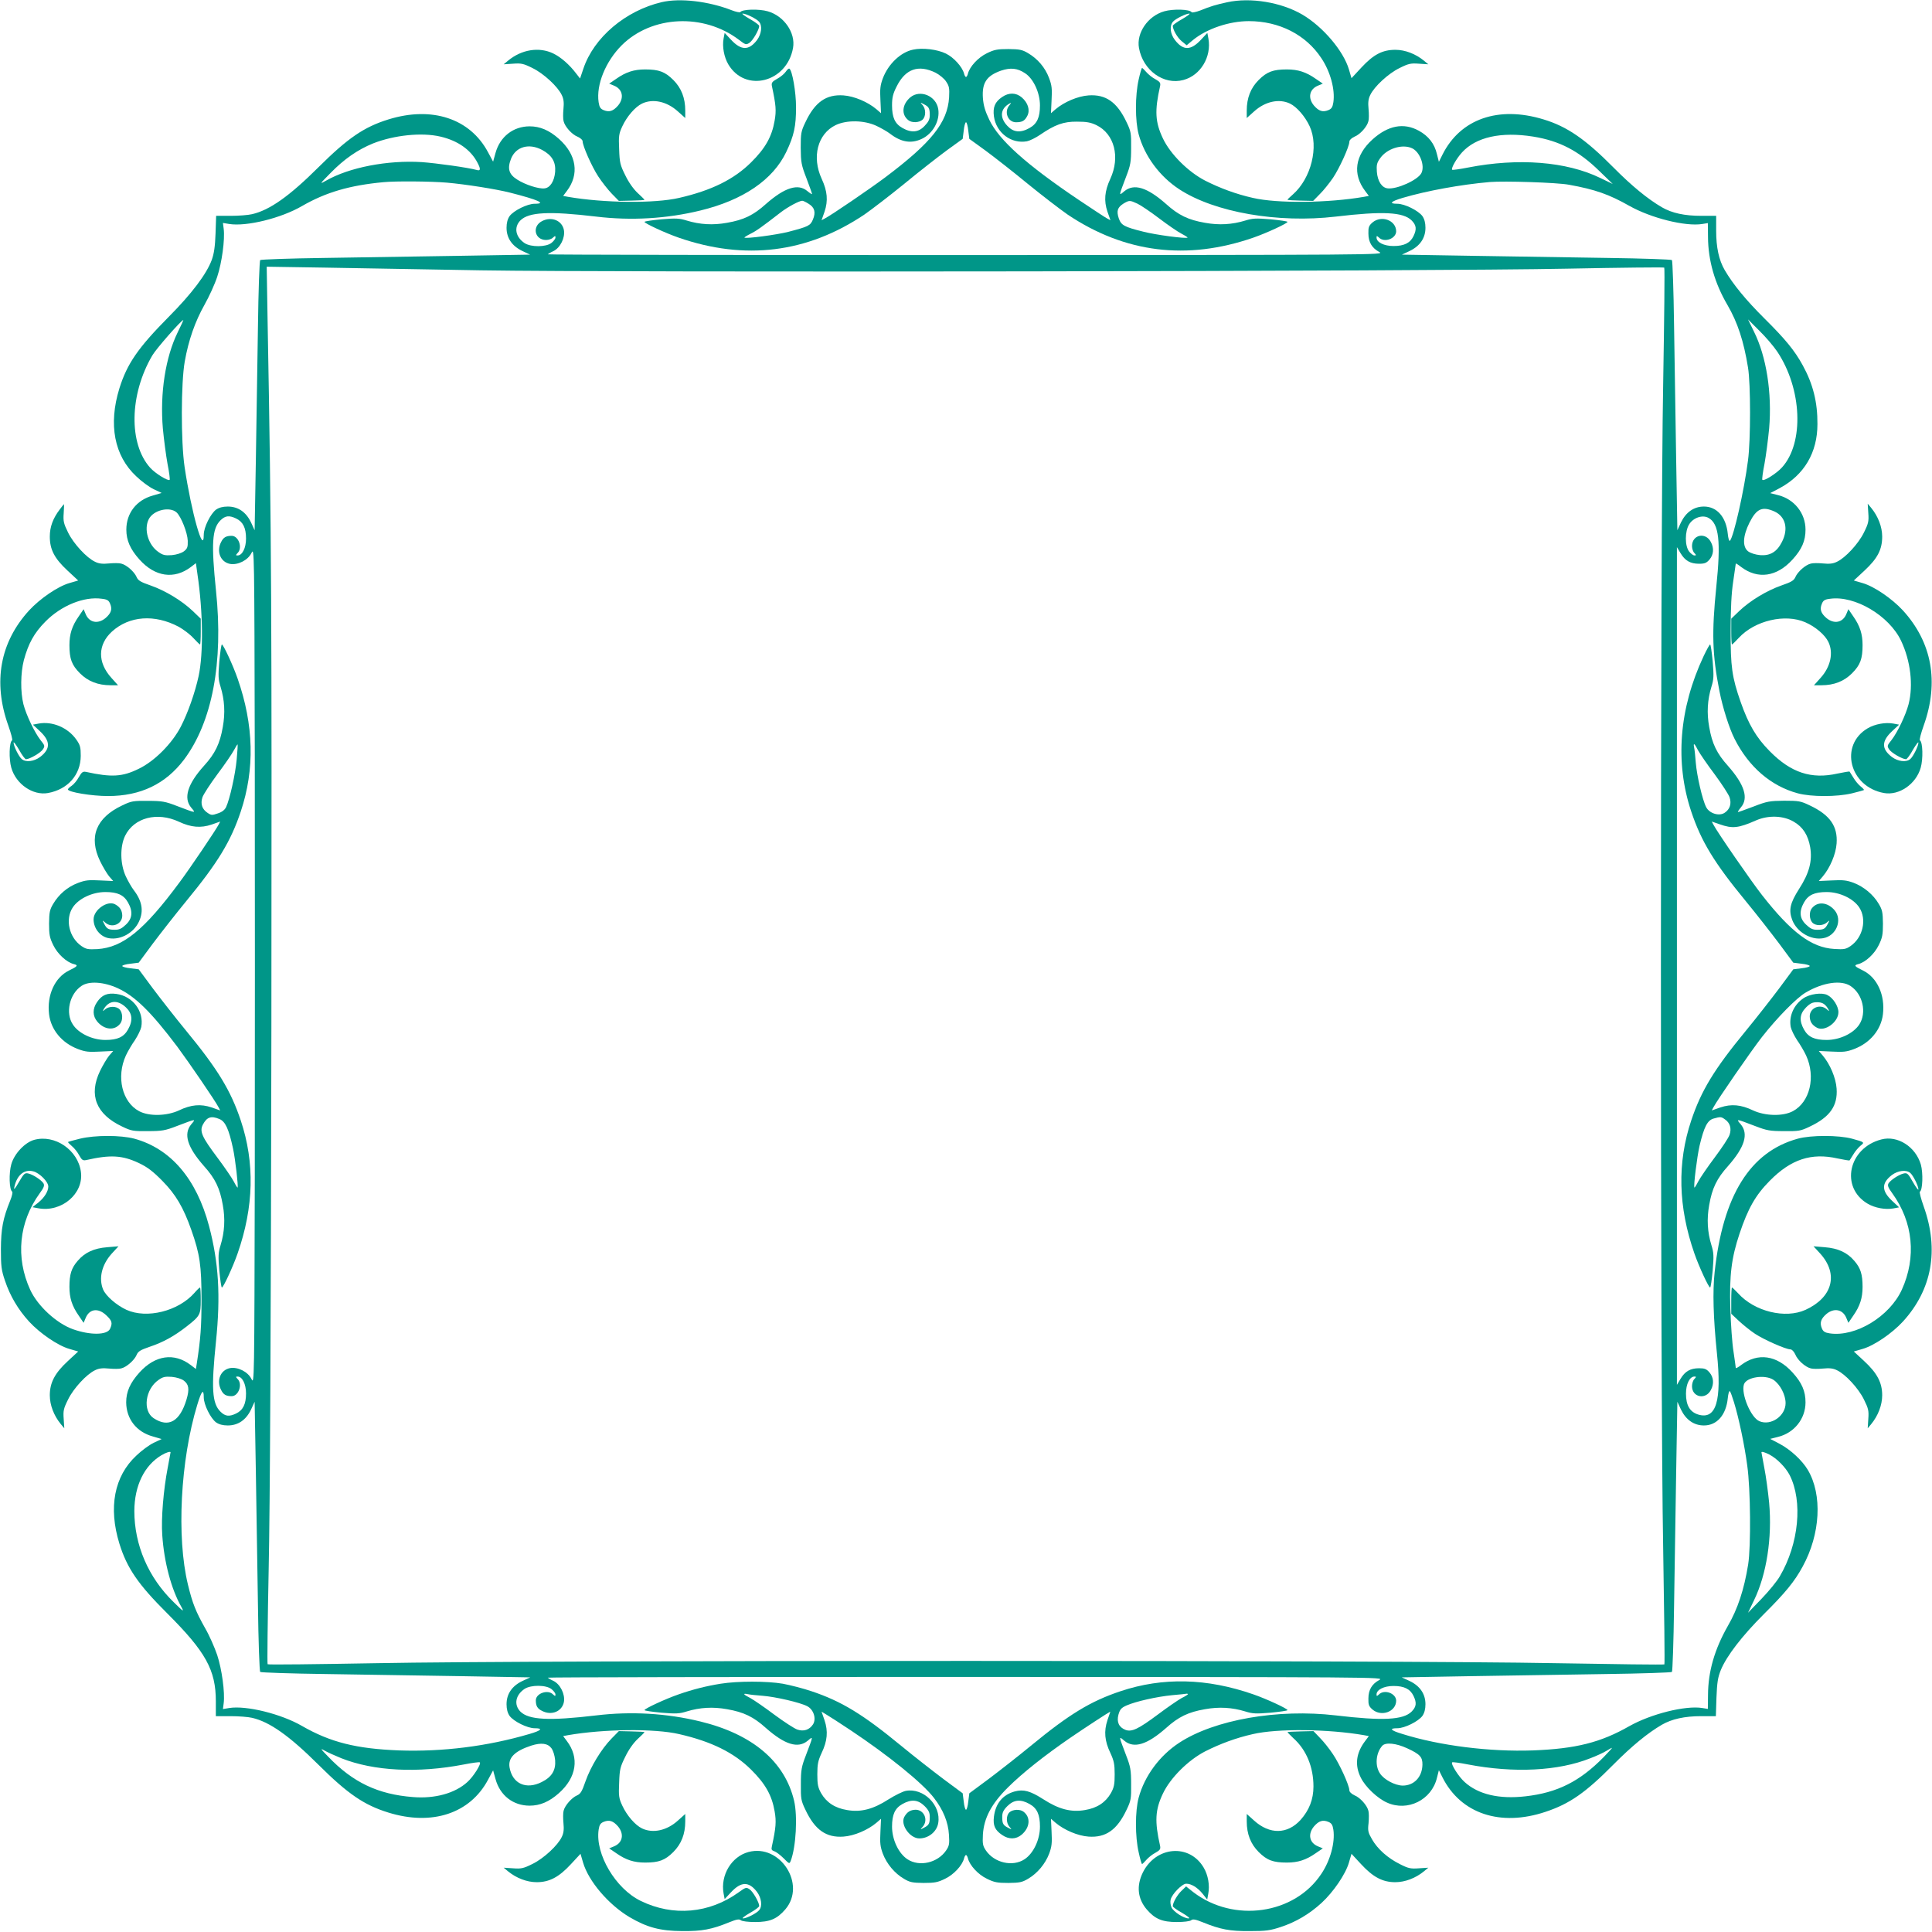 <?xml version="1.0" standalone="no"?>
<!DOCTYPE svg PUBLIC "-//W3C//DTD SVG 20010904//EN"
 "http://www.w3.org/TR/2001/REC-SVG-20010904/DTD/svg10.dtd">
<svg version="1.0" xmlns="http://www.w3.org/2000/svg"
 width="1280pt" height="1280pt" viewBox="0 0 1280 1280"
 preserveAspectRatio="xMidYMid meet">
<g transform="translate(0,1280) scale(0.1,-0.1)"
fill="#009688" stroke="none">
<path d="M4385 12786 c-240 -56 -451 -234 -520 -441 l-22 -65 -25 32 c-46 61
-103 110 -153 134 -94 45 -210 26 -299 -48 l-29 -24 62 4 c54 4 69 1 129 -29
74 -36 168 -123 194 -179 13 -26 15 -51 11 -92 -3 -31 -3 -68 1 -81 9 -37 55
-88 93 -103 18 -8 33 -21 33 -30 0 -30 60 -166 103 -232 24 -37 65 -89 90
-115 l47 -48 85 2 c47 1 85 3 85 5 0 2 -20 22 -45 45 -28 26 -60 71 -82 117
-34 68 -38 84 -41 173 -4 87 -2 103 21 152 30 65 85 129 131 151 72 34 164 14
237 -52 l49 -44 0 49 c0 84 -26 150 -79 203 -55 55 -96 70 -187 70 -73 0 -127
-17 -191 -62 l-47 -32 31 -13 c58 -23 70 -81 28 -132 -32 -37 -58 -46 -95 -31
-22 9 -29 20 -34 53 -17 115 46 270 153 377 199 198 543 214 777 36 43 -33 47
-34 69 -20 23 15 65 88 65 112 0 6 -28 27 -62 46 -35 20 -56 36 -48 36 23 0
93 -35 109 -54 23 -27 16 -82 -14 -122 -54 -70 -105 -69 -172 3 l-42 45 -7
-37 c-10 -54 3 -123 31 -171 112 -190 388 -121 429 108 18 100 -59 212 -167
243 -59 17 -170 14 -182 -5 -3 -4 -29 1 -57 12 -154 60 -342 82 -463 54z"/>
<path d="M8130 12785 c-77 -17 -108 -26 -177 -54 -29 -11 -55 -16 -58 -12 -12
20 -123 23 -182 6 -108 -31 -185 -143 -167 -243 27 -149 164 -247 294 -212
114 30 188 154 166 275 l-7 37 -42 -45 c-68 -73 -118 -73 -173 -2 -31 41 -37
92 -13 121 16 19 86 54 109 54 8 0 -13 -16 -47 -36 -35 -19 -63 -40 -63 -45 0
-25 30 -78 59 -102 l33 -27 42 35 c92 75 240 125 370 125 201 0 378 -90 480
-245 60 -89 92 -208 80 -292 -5 -33 -12 -44 -34 -53 -37 -15 -63 -6 -95 31
-42 51 -30 109 28 132 l31 13 -47 32 c-64 45 -118 62 -191 62 -91 0 -132 -15
-187 -70 -53 -53 -79 -119 -79 -203 l0 -49 49 44 c73 66 165 86 237 52 46 -22
101 -86 131 -151 62 -135 10 -344 -111 -451 -20 -17 -36 -33 -36 -35 0 -3 38
-5 85 -6 l85 -2 43 44 c24 23 63 72 88 108 43 64 109 208 109 241 0 10 14 23
33 32 38 15 84 66 93 103 4 13 4 50 1 81 -4 41 -2 66 11 92 26 56 120 143 194
179 60 30 75 33 129 29 l62 -4 -29 24 c-55 45 -125 72 -189 72 -86 0 -145 -31
-225 -117 l-66 -71 -17 58 c-36 122 -171 282 -308 363 -140 82 -344 116 -499
82z"/>
<path d="M6049 12471 c-82 -17 -164 -95 -200 -190 -17 -46 -20 -71 -16 -143
l4 -88 -30 26 c-58 49 -148 87 -219 92 -114 8 -189 -44 -252 -178 -29 -60 -31
-73 -31 -170 1 -96 4 -113 38 -201 20 -53 37 -100 37 -104 0 -4 -14 5 -31 19
-61 52 -150 24 -274 -85 -83 -75 -148 -106 -258 -125 -93 -17 -180 -12 -268
15 -48 15 -70 16 -167 8 -62 -6 -112 -13 -112 -17 0 -10 141 -75 225 -104 440
-153 852 -102 1231 152 49 34 169 126 266 205 97 80 224 179 281 221 l105 76
7 55 c3 30 10 55 15 55 5 0 12 -25 15 -55 l7 -55 105 -76 c57 -42 184 -141
281 -221 97 -79 217 -171 266 -205 379 -254 791 -305 1231 -152 84 29 225 94
225 104 0 4 -50 11 -112 17 -97 8 -119 7 -167 -8 -88 -27 -175 -32 -268 -15
-110 19 -175 50 -258 125 -125 110 -212 137 -276 84 -38 -32 -38 -35 12 97 29
75 33 97 33 190 1 97 -1 110 -30 170 -63 134 -138 186 -252 178 -71 -5 -161
-43 -219 -92 l-30 -26 4 88 c4 73 2 96 -17 146 -26 69 -75 126 -139 164 -39
23 -56 26 -130 27 -74 0 -94 -4 -143 -28 -58 -28 -113 -88 -125 -134 -3 -13
-9 -23 -13 -23 -4 0 -10 10 -13 23 -12 44 -67 106 -120 132 -57 28 -155 40
-218 26z m150 -153 c25 -13 57 -39 69 -58 21 -31 23 -44 20 -106 -11 -166
-117 -299 -423 -529 -103 -77 -355 -249 -401 -273 l-21 -11 20 57 c24 72 19
135 -19 217 -67 145 -27 298 92 356 73 35 188 33 269 -4 32 -15 74 -39 92 -53
73 -56 139 -67 208 -35 75 34 124 121 111 199 -14 87 -120 131 -185 77 -55
-47 -61 -115 -12 -152 23 -18 71 -16 93 4 23 21 23 70 1 96 -18 19 -17 20 7 7
34 -17 40 -28 40 -72 0 -28 -8 -45 -34 -72 -40 -43 -87 -48 -147 -14 -50 28
-69 70 -69 150 0 52 6 77 31 126 58 116 144 146 258 90z m592 -3 c56 -36 99
-130 99 -213 0 -80 -19 -122 -69 -150 -60 -34 -107 -29 -147 14 -53 56 -47
115 16 149 11 6 10 3 -2 -12 -38 -43 -11 -113 43 -113 41 0 58 9 75 42 20 38
5 87 -37 123 -38 32 -85 33 -130 2 -47 -32 -62 -67 -54 -128 15 -109 115 -184
219 -165 19 4 58 23 87 43 98 67 155 88 244 87 64 0 91 -5 129 -23 119 -58
159 -211 92 -356 -38 -82 -43 -145 -19 -217 l20 -57 -21 11 c-12 6 -97 62
-191 125 -346 233 -526 395 -590 528 -28 58 -39 95 -43 145 -7 101 24 148 120
182 63 21 108 17 159 -17z m-1434 -865 c40 -24 49 -56 29 -104 -17 -41 -29
-47 -163 -82 -79 -20 -281 -47 -291 -38 -2 1 16 13 40 25 40 20 70 41 203 144
48 36 119 74 140 75 6 0 25 -9 42 -20z m2178 1 c22 -10 87 -54 145 -98 58 -44
125 -90 149 -102 23 -12 41 -24 39 -25 -10 -9 -212 18 -293 39 -129 32 -147
43 -163 89 -16 49 -8 72 31 97 39 23 42 23 92 0z"/>
<path d="M5206 12325 c-9 -13 -34 -35 -57 -47 -34 -19 -39 -27 -35 -48 27
-127 30 -162 18 -230 -18 -105 -61 -182 -156 -276 -113 -112 -262 -186 -476
-235 -162 -38 -501 -34 -737 7 l-32 6 24 32 c85 111 65 242 -52 346 -64 57
-125 83 -194 83 -108 0 -196 -68 -226 -176 l-16 -58 -34 63 c-119 223 -371
306 -659 217 -162 -50 -270 -124 -464 -317 -193 -192 -323 -284 -440 -311 -25
-6 -88 -11 -141 -11 l-97 0 -4 -117 c-3 -86 -10 -133 -25 -175 -35 -94 -132
-223 -286 -378 -203 -205 -275 -310 -326 -473 -74 -240 -34 -447 112 -583 34
-33 86 -71 115 -85 l53 -25 -58 -17 c-109 -30 -176 -117 -176 -226 0 -71 26
-130 87 -198 103 -115 230 -133 340 -50 l34 26 10 -72 c37 -247 40 -526 8
-676 -24 -110 -71 -244 -118 -335 -58 -112 -174 -229 -278 -279 -109 -54 -181
-58 -350 -21 -21 4 -28 -1 -48 -35 -12 -23 -34 -48 -47 -57 -14 -9 -25 -20
-25 -24 0 -18 158 -44 265 -44 217 0 382 80 504 241 187 249 262 644 212 1120
-32 311 -26 410 29 465 32 32 58 35 104 13 46 -22 66 -62 66 -133 0 -63 -25
-112 -56 -112 -13 0 -13 2 0 16 35 34 7 114 -39 114 -37 0 -55 -10 -70 -41
-33 -63 -4 -133 59 -145 52 -9 118 24 142 72 19 39 19 29 22 -1349 1 -763 1
-2011 0 -2775 -3 -1377 -3 -1387 -22 -1348 -24 48 -90 81 -142 72 -63 -12 -92
-82 -59 -145 15 -31 33 -41 70 -41 46 0 74 80 39 114 -13 14 -13 16 0 16 31 0
56 -49 56 -112 0 -71 -20 -111 -66 -133 -46 -22 -72 -19 -104 13 -55 55 -61
154 -29 465 31 301 18 522 -46 764 -83 313 -254 513 -495 579 -90 24 -261 24
-360 0 -41 -10 -77 -20 -79 -22 -2 -2 10 -14 26 -28 16 -13 38 -41 48 -61 17
-30 24 -35 45 -31 162 37 240 32 349 -19 57 -27 93 -54 156 -118 89 -90 140
-176 193 -327 56 -159 67 -234 67 -460 0 -179 -6 -261 -31 -422 l-6 -38 -34
26 c-110 84 -236 66 -340 -49 -62 -69 -88 -127 -88 -198 1 -110 68 -196 177
-226 l58 -17 -53 -25 c-29 -14 -81 -52 -115 -85 -146 -136 -186 -343 -112
-583 50 -162 125 -271 317 -462 255 -255 322 -375 322 -583 l0 -98 98 0 c53 0
117 -5 142 -11 117 -27 247 -119 440 -311 194 -193 302 -267 464 -317 288 -89
540 -6 659 217 l34 63 16 -58 c30 -109 117 -176 226 -176 69 0 130 26 194 83
117 104 137 235 52 346 l-24 32 32 6 c236 41 575 45 737 7 214 -49 363 -123
476 -235 95 -94 138 -171 156 -276 12 -68 9 -108 -18 -232 -5 -21 -2 -27 16
-33 12 -4 40 -25 61 -46 39 -39 39 -39 48 -17 35 93 46 296 22 398 -62 260
-276 441 -622 525 -222 54 -457 68 -689 40 -312 -37 -446 -30 -502 25 -45 46
-33 110 28 151 42 27 142 27 178 -2 14 -11 26 -27 26 -35 0 -13 -2 -13 -16 0
-34 35 -114 7 -114 -39 0 -37 10 -55 41 -70 63 -33 133 -4 145 59 9 51 -24
118 -70 140 -20 9 -36 19 -36 21 0 3 1248 5 2773 5 2731 -1 2771 -1 2736 -20
-49 -26 -73 -65 -73 -123 -1 -41 3 -52 27 -73 59 -50 156 -15 157 58 0 49 -78
78 -114 42 -14 -13 -16 -13 -16 0 0 31 49 56 112 56 71 0 111 -20 133 -66 22
-46 19 -72 -13 -104 -56 -55 -190 -62 -502 -25 -383 45 -803 -28 -1037 -181
-130 -85 -230 -220 -269 -364 -24 -88 -24 -259 0 -362 9 -43 20 -78 22 -78 3
0 16 13 29 28 13 15 40 37 60 47 30 17 35 24 31 45 -37 164 -33 239 19 348 49
103 167 221 280 279 99 50 204 89 315 114 162 38 501 34 737 -7 l32 -6 -24
-32 c-61 -80 -71 -161 -29 -244 30 -61 110 -137 174 -165 136 -61 295 18 330
164 l13 51 24 -48 c121 -240 383 -328 682 -228 160 53 266 127 451 314 121
122 226 208 320 263 66 38 151 57 261 57 l97 0 4 123 c4 101 9 133 29 183 39
94 141 226 284 369 144 143 205 218 258 316 118 215 132 476 34 641 -37 62
-113 133 -186 172 l-63 33 51 13 c108 26 183 120 183 229 0 74 -24 130 -86
198 -104 115 -230 133 -341 49 -19 -15 -35 -23 -35 -19 0 4 -7 53 -15 108 -9
55 -18 183 -21 285 -7 220 7 336 61 497 56 167 106 255 200 350 141 143 276
187 449 148 43 -9 79 -15 80 -13 1 1 13 20 25 40 12 21 34 46 47 57 29 23 28
24 -56 47 -89 24 -272 24 -359 0 -316 -87 -496 -375 -551 -884 -14 -129 -9
-302 15 -537 33 -316 -5 -442 -123 -407 -56 17 -82 61 -82 139 0 64 25 113 56
113 13 0 13 -2 0 -16 -9 -8 -16 -30 -16 -48 0 -74 91 -92 125 -25 22 41 18 84
-9 116 -20 23 -32 28 -69 28 -58 0 -93 -20 -123 -70 l-24 -40 0 2775 0 2775
24 -40 c30 -50 65 -70 123 -70 37 0 49 5 69 28 27 32 31 75 9 116 -35 68 -125
49 -125 -27 0 -17 7 -38 16 -46 13 -14 13 -16 0 -16 -8 0 -24 12 -35 26 -29
37 -29 133 0 180 27 44 88 65 128 43 70 -38 83 -156 52 -456 -31 -304 -27
-450 21 -693 21 -107 64 -244 100 -315 94 -186 241 -313 419 -361 89 -24 260
-24 359 0 41 10 77 20 79 22 2 2 -8 13 -22 24 -14 11 -36 37 -48 58 -12 20
-24 39 -25 40 -1 2 -37 -4 -80 -13 -173 -39 -308 5 -449 148 -89 90 -140 176
-193 327 -57 163 -67 233 -66 470 0 148 5 250 17 328 9 62 17 115 17 118 0 3
16 -7 35 -22 111 -84 237 -66 341 49 62 68 86 124 86 198 0 109 -75 203 -183
229 l-51 13 63 33 c162 87 250 235 250 424 1 145 -29 265 -97 389 -54 99 -116
174 -254 311 -122 121 -208 226 -263 320 -39 67 -57 151 -57 262 l0 98 -98 0
c-111 0 -195 18 -262 57 -94 55 -199 141 -320 263 -186 188 -308 272 -464 319
-298 91 -550 4 -669 -233 l-24 -48 -13 51 c-16 69 -56 120 -120 155 -100 55
-204 35 -307 -58 -116 -105 -134 -229 -48 -342 l24 -32 -32 -6 c-236 -41 -575
-45 -737 -7 -111 25 -216 64 -315 114 -113 58 -231 176 -280 279 -52 109 -56
184 -19 348 4 21 -1 28 -31 45 -20 10 -47 32 -60 47 -13 15 -26 28 -29 28 -2
0 -13 -35 -22 -77 -24 -104 -24 -275 0 -363 39 -144 139 -279 269 -364 234
-153 654 -226 1037 -181 312 37 446 30 502 -25 32 -32 35 -58 13 -104 -22 -46
-62 -66 -133 -66 -63 0 -112 25 -112 56 0 13 2 13 16 0 36 -36 114 -7 114 42
-1 73 -98 108 -157 58 -24 -21 -28 -32 -27 -73 0 -58 24 -97 73 -123 35 -19
-5 -19 -2736 -20 -1525 0 -2773 2 -2773 5 0 2 16 12 36 21 46 22 79 89 70 140
-12 63 -82 92 -145 59 -68 -35 -49 -125 27 -125 17 0 38 7 46 16 14 13 16 13
16 0 0 -8 -12 -24 -26 -35 -36 -29 -136 -29 -178 -2 -61 41 -73 105 -28 151
56 55 190 62 502 25 232 -28 467 -14 689 40 285 69 482 204 570 388 52 109 65
171 65 297 0 100 -25 243 -44 255 -4 3 -15 -6 -24 -20z m-2288 -430 c116 -27
202 -88 246 -174 22 -42 20 -55 -6 -47 -58 16 -266 45 -364 52 -226 14 -481
-35 -634 -123 -44 -25 -44 -24 30 51 90 92 179 154 282 196 140 55 322 74 446
45z m7240 0 c174 -28 302 -95 437 -227 l90 -87 -83 40 c-224 109 -543 134
-876 69 -55 -11 -102 -17 -105 -15 -9 9 28 74 65 115 93 102 259 139 472 105z
m-6567 -88 c65 -35 92 -79 87 -145 -5 -62 -33 -106 -70 -110 -38 -5 -128 24
-181 58 -56 35 -67 73 -41 139 32 79 118 104 205 58z m5764 11 c52 -24 87
-116 62 -165 -24 -46 -162 -108 -223 -101 -39 4 -67 47 -72 110 -3 44 0 59 20
87 44 66 147 99 213 69z m-6395 -228 c126 -11 327 -43 418 -66 189 -48 246
-74 164 -74 -48 0 -139 -45 -166 -82 -13 -19 -20 -44 -20 -77 0 -68 36 -121
105 -154 l51 -24 -478 -8 c-264 -4 -664 -10 -891 -14 -226 -3 -415 -10 -419
-14 -5 -5 -12 -203 -15 -440 -4 -238 -10 -638 -14 -891 l-8 -459 -24 52 c-33
69 -86 105 -154 105 -33 0 -58 -7 -77 -20 -37 -27 -82 -118 -82 -166 0 -143
-82 147 -127 448 -25 169 -24 558 1 699 25 141 68 264 131 376 30 53 68 136
84 185 31 93 52 248 43 318 l-5 39 42 -7 c114 -18 343 38 482 119 158 91 315
137 539 158 80 8 313 6 420 -3z m7435 -14 c173 -31 266 -64 400 -140 144 -81
372 -138 483 -120 l37 6 1 -94 c1 -154 45 -306 129 -449 67 -115 108 -240 136
-414 18 -108 18 -481 0 -615 -25 -197 -95 -508 -120 -533 -5 -4 -11 16 -14 46
-11 112 -72 181 -158 181 -66 0 -119 -37 -152 -105 l-24 -52 -8 469 c-4 258
-10 659 -14 891 -3 232 -10 425 -14 430 -5 4 -194 11 -420 14 -227 4 -627 10
-891 14 l-478 8 51 24 c69 33 105 86 105 154 0 33 -7 58 -20 77 -27 37 -118
82 -166 82 -59 0 -45 15 35 39 160 47 383 88 577 105 95 8 447 -3 525 -18z
m-7210 -567 c909 -15 6342 -7 7198 11 350 7 640 10 643 7 4 -3 0 -347 -7 -764
-20 -1069 -20 -6657 0 -7726 7 -417 11 -760 8 -764 -3 -3 -329 1 -724 8 -1016
20 -6790 20 -7806 0 -395 -7 -721 -11 -724 -7 -3 3 0 286 7 628 9 416 15 1605
18 3583 3 2773 1 3267 -25 4684 l-6 364 384 -6 c211 -4 677 -12 1034 -18z
m-2007 -409 c-82 -167 -119 -405 -99 -639 7 -74 21 -180 31 -235 11 -55 17
-102 14 -105 -10 -10 -95 42 -129 80 -143 159 -138 485 14 744 26 45 193 235
206 235 1 0 -15 -36 -37 -80z m10597 -130 c164 -246 179 -604 31 -767 -35 -39
-120 -93 -130 -82 -3 3 3 50 14 105 10 55 24 161 31 235 20 235 -18 477 -101
643 l-39 80 75 -75 c41 -40 95 -103 119 -139z m-10605 -1065 c30 -28 72 -134
74 -188 1 -43 -3 -52 -26 -70 -17 -12 -48 -22 -80 -25 -44 -3 -59 0 -87 20
-69 46 -100 152 -65 219 31 60 138 85 184 44z m10587 6 c73 -34 93 -115 49
-201 -33 -66 -78 -93 -144 -88 -32 3 -63 13 -80 25 -39 30 -36 101 9 191 47
93 85 109 166 73z m-10539 -5758 c33 -25 38 -56 18 -124 -44 -147 -119 -190
-218 -125 -75 49 -56 193 33 254 28 20 43 23 87 20 32 -3 64 -13 80 -25z
m10532 5 c44 -30 80 -99 80 -154 0 -85 -97 -152 -173 -120 -57 23 -123 181
-103 244 16 49 140 67 196 30z m-262 -148 c32 -104 70 -284 88 -420 22 -155
25 -535 6 -655 -27 -167 -69 -294 -135 -408 -87 -153 -130 -300 -131 -455 l-1
-94 -37 6 c-111 18 -339 -39 -483 -120 -191 -109 -355 -150 -640 -161 -285
-10 -617 31 -867 110 -76 23 -87 37 -30 37 48 0 139 45 166 82 13 19 20 44 20
77 0 68 -36 121 -105 154 l-52 24 459 8 c252 4 653 10 891 14 237 3 435 10
440 14 4 5 11 198 14 430 4 232 10 633 14 891 l8 469 24 -52 c33 -68 86 -105
152 -105 86 0 147 69 158 181 3 30 9 50 14 46 4 -4 16 -37 27 -73z m-10138 32
c0 -48 45 -139 82 -166 19 -13 44 -20 77 -20 68 0 121 36 154 105 l24 52 8
-459 c4 -253 10 -653 14 -891 3 -237 10 -435 15 -440 4 -4 202 -11 439 -14
238 -4 639 -10 891 -14 l459 -8 -52 -24 c-69 -33 -105 -86 -105 -154 0 -33 7
-58 20 -77 27 -37 118 -82 166 -82 59 0 45 -15 -34 -38 -279 -82 -576 -119
-863 -109 -285 11 -456 54 -644 162 -138 80 -369 137 -482 119 l-42 -7 5 39
c9 70 -12 225 -43 319 -17 50 -52 130 -80 178 -62 110 -84 165 -114 289 -76
314 -50 823 62 1191 28 93 43 110 43 49z m-220 -364 c0 -2 -9 -48 -19 -103
-28 -145 -44 -336 -36 -445 12 -180 60 -359 126 -475 20 -37 16 -35 -50 30
-168 163 -261 379 -261 605 1 167 66 301 180 369 30 18 60 27 60 19z m10591
-14 c51 -26 109 -85 136 -137 88 -174 61 -455 -65 -670 -18 -32 -73 -99 -122
-150 l-89 -92 40 83 c83 171 121 414 100 646 -7 72 -21 176 -32 231 -10 55
-19 101 -19 103 0 7 24 0 51 -14z m-8068 -1946 c12 -16 22 -48 25 -80 5 -66
-22 -111 -88 -144 -104 -53 -195 -12 -214 96 -11 64 34 109 144 145 66 21 109
15 133 -17z m5670 -1 c85 -39 102 -58 101 -109 -2 -82 -56 -138 -131 -138 -51
1 -123 39 -150 80 -35 51 -28 136 15 184 22 24 92 17 165 -17z m-7061 -66
c215 -85 506 -100 812 -41 55 11 102 17 105 14 11 -10 -43 -95 -82 -130 -82
-75 -216 -112 -361 -100 -232 18 -398 97 -561 267 -52 53 -55 59 -25 41 19
-11 70 -34 112 -51z m8363 8 c-158 -161 -306 -236 -518 -260 -174 -20 -313 12
-404 95 -39 35 -93 120 -82 130 3 3 50 -3 105 -14 303 -58 597 -44 810 41 40
15 87 37 105 48 19 12 36 21 39 21 2 0 -22 -27 -55 -61z"/>
<path d="M396 9425 c-45 -59 -66 -115 -66 -180 0 -86 31 -145 117 -225 l71
-66 -58 -17 c-77 -22 -195 -103 -267 -181 -193 -211 -241 -475 -138 -763 18
-51 30 -95 25 -98 -19 -12 -22 -123 -5 -182 31 -108 143 -185 243 -167 131 24
216 120 217 246 0 58 -4 72 -30 109 -56 79 -158 122 -250 105 l-37 -7 45 -42
c72 -67 73 -118 3 -172 -40 -30 -95 -37 -122 -14 -19 16 -54 86 -54 109 0 8
16 -13 36 -47 19 -35 40 -63 46 -63 24 0 97 42 112 65 14 22 14 25 -15 61 -40
51 -95 166 -114 239 -20 81 -19 206 3 291 30 111 68 180 142 255 105 107 257
169 375 152 36 -4 46 -11 55 -34 15 -36 6 -62 -31 -94 -51 -42 -109 -30 -132
28 l-13 31 -32 -47 c-45 -64 -62 -118 -62 -191 0 -91 15 -132 70 -187 53 -53
119 -79 203 -79 l49 0 -44 49 c-93 103 -91 220 4 307 115 104 282 116 441 32
31 -17 75 -50 97 -74 22 -24 43 -44 45 -44 3 0 5 39 5 86 l0 85 -52 50 c-72
69 -183 136 -280 170 -67 23 -83 33 -93 56 -15 35 -67 81 -102 89 -13 4 -50 4
-81 1 -41 -4 -66 -2 -92 11 -56 26 -143 120 -179 194 -29 59 -33 75 -29 128 2
33 3 60 2 60 -1 0 -14 -16 -28 -35z"/>
<path d="M12378 9401 c4 -54 1 -69 -29 -129 -36 -74 -123 -168 -179 -194 -26
-13 -51 -15 -92 -11 -31 3 -68 3 -81 -1 -35 -8 -87 -54 -102 -89 -10 -23 -26
-33 -93 -56 -97 -34 -208 -101 -280 -170 l-52 -50 0 -85 c0 -47 2 -86 5 -86 2
0 23 20 45 44 106 115 308 162 441 103 67 -29 131 -84 153 -131 34 -72 14
-164 -52 -237 l-44 -49 49 0 c84 0 150 26 203 79 55 55 70 96 70 187 0 73 -17
127 -62 191 l-32 47 -13 -31 c-23 -58 -81 -70 -132 -28 -37 32 -46 58 -31 94
9 23 19 30 55 34 164 23 391 -112 470 -278 63 -133 82 -294 50 -420 -19 -73
-74 -188 -114 -239 -29 -36 -29 -39 -15 -61 15 -23 88 -65 112 -65 6 0 27 28
46 63 20 34 36 55 36 47 0 -23 -35 -93 -54 -109 -27 -23 -82 -16 -122 14 -70
54 -69 105 3 172 l45 42 -37 7 c-54 10 -123 -3 -171 -31 -190 -112 -121 -388
108 -429 100 -18 212 59 243 167 17 59 14 170 -5 182 -5 3 7 47 25 98 103 288
55 552 -138 763 -72 78 -190 159 -267 181 l-58 17 71 66 c86 80 117 139 117
225 0 64 -27 134 -72 189 l-24 29 4 -62z"/>
<path d="M1453 8418 c-8 -97 -7 -119 8 -167 27 -88 32 -175 15 -268 -19 -110
-51 -176 -124 -256 -110 -122 -138 -215 -85 -278 32 -38 35 -38 -97 12 -75 29
-97 33 -190 33 -97 1 -110 -1 -170 -30 -174 -82 -224 -209 -147 -369 19 -39
46 -84 60 -101 l27 -31 -88 4 c-73 4 -96 2 -146 -17 -69 -26 -126 -75 -164
-139 -23 -39 -26 -56 -27 -130 0 -74 4 -94 28 -143 28 -58 88 -113 135 -125
32 -8 27 -15 -31 -43 -94 -46 -147 -163 -132 -289 12 -103 85 -191 191 -231
50 -19 73 -21 146 -17 l88 4 -27 -31 c-14 -17 -41 -62 -60 -101 -77 -160 -27
-287 147 -369 60 -29 73 -31 170 -30 93 0 115 4 190 33 132 50 129 50 97 12
-53 -64 -26 -151 84 -276 75 -83 106 -148 125 -258 17 -93 12 -180 -15 -268
-15 -48 -16 -70 -8 -167 6 -62 13 -112 17 -112 10 0 75 141 104 225 108 309
115 601 21 882 -66 197 -151 338 -361 593 -70 85 -169 212 -221 281 l-94 127
-55 7 c-30 3 -54 10 -54 15 0 5 24 12 54 15 l55 7 94 127 c52 69 151 196 221
281 210 255 295 396 361 593 94 281 87 573 -21 882 -29 84 -94 225 -104 225
-4 0 -11 -50 -17 -112z m115 -651 c-9 -98 -46 -263 -70 -314 -9 -19 -27 -33
-55 -42 -37 -13 -43 -13 -67 3 -37 24 -49 60 -35 103 6 19 51 88 99 153 49 65
98 137 110 160 12 23 23 40 24 38 2 -1 -1 -47 -6 -101z m-383 -411 c81 -38
145 -43 217 -19 l57 20 -11 -21 c-20 -38 -190 -290 -258 -381 -235 -318 -376
-432 -544 -443 -63 -3 -75 -1 -106 20 -82 56 -110 177 -58 256 39 59 130 102
216 102 80 0 122 -19 150 -69 34 -60 29 -107 -14 -147 -27 -26 -44 -34 -72
-34 -44 0 -55 6 -72 40 -13 24 -12 25 7 8 44 -40 113 -11 113 46 -1 35 -15 57
-48 75 -51 27 -142 -37 -142 -100 0 -61 45 -116 102 -125 78 -13 165 36 199
111 32 69 21 135 -35 208 -14 18 -38 60 -53 92 -37 81 -39 196 -4 268 59 120
212 160 356 93z m-405 -1103 c116 -54 221 -157 395 -388 77 -104 249 -355 273
-401 l11 -21 -57 20 c-72 24 -136 19 -217 -20 -80 -37 -197 -40 -263 -5 -113
60 -153 227 -88 369 13 28 40 74 60 102 19 29 38 68 42 87 19 104 -56 204
-165 219 -61 8 -96 -7 -128 -54 -31 -45 -30 -92 2 -130 47 -55 115 -61 152
-12 18 23 16 71 -4 93 -21 23 -70 23 -96 1 -15 -13 -18 -14 -12 -3 34 63 93
69 149 16 43 -40 48 -87 14 -147 -28 -50 -70 -69 -150 -69 -85 0 -177 43 -215
102 -51 76 -23 203 57 256 49 34 148 27 240 -15z m674 -867 c39 -16 62 -66 90
-196 15 -70 36 -251 30 -258 -1 -2 -13 16 -25 40 -12 23 -61 95 -109 159 -102
136 -119 173 -96 218 27 51 55 60 110 37z"/>
<path d="M11287 8453 c-163 -347 -191 -704 -82 -1030 66 -197 151 -338 361
-593 70 -85 169 -212 221 -281 l94 -127 55 -7 c30 -3 54 -10 54 -15 0 -5 -24
-12 -54 -15 l-55 -7 -94 -127 c-52 -69 -151 -196 -221 -281 -210 -255 -295
-396 -361 -593 -94 -281 -87 -573 21 -882 29 -84 94 -225 104 -225 4 0 11 50
17 112 8 97 7 119 -8 167 -27 88 -32 175 -15 268 19 110 50 175 125 258 110
125 137 212 84 276 -32 38 -35 38 97 -12 75 -29 97 -33 190 -33 97 -1 110 1
170 30 134 63 186 138 178 252 -5 71 -43 161 -92 219 l-26 30 88 -4 c73 -4 96
-2 146 17 106 40 179 128 191 231 15 126 -38 243 -132 289 -58 28 -63 35 -30
43 46 12 106 67 134 125 24 49 28 69 28 143 -1 74 -4 91 -28 131 -36 61 -98
113 -166 139 -46 17 -71 20 -143 16 l-88 -4 26 30 c49 58 87 148 92 219 8 114
-44 189 -178 252 -60 29 -73 31 -170 31 -96 -1 -113 -4 -201 -38 -53 -20 -100
-37 -104 -37 -4 0 5 14 19 31 52 61 24 150 -85 274 -75 83 -106 148 -125 258
-17 93 -12 180 15 268 15 48 16 70 8 167 -6 62 -13 112 -17 112 -4 0 -23 -35
-43 -77z m-37 -624 c12 -22 61 -94 110 -159 48 -65 93 -134 99 -153 14 -42 2
-79 -33 -102 -36 -24 -100 -5 -122 37 -25 48 -62 209 -69 295 -3 43 -8 88 -11
101 -7 34 3 27 26 -19z m634 -473 c61 -35 95 -89 109 -169 15 -91 -6 -172 -74
-277 -59 -93 -70 -139 -45 -205 31 -80 123 -135 204 -121 87 14 131 120 77
185 -47 55 -115 61 -152 12 -18 -23 -16 -71 4 -93 21 -23 70 -23 96 0 19 17
20 16 7 -8 -17 -34 -28 -40 -72 -40 -28 0 -45 8 -72 34 -43 40 -48 87 -14 147
28 50 70 69 150 69 86 0 177 -43 216 -102 52 -79 24 -200 -58 -256 -31 -21
-43 -23 -108 -19 -151 9 -284 109 -479 358 -74 95 -295 415 -321 465 l-11 21
52 -18 c85 -30 124 -26 242 26 81 35 180 32 249 -9z m377 -1089 c81 -54 108
-177 57 -255 -39 -59 -130 -102 -216 -102 -80 0 -122 19 -150 69 -33 59 -29
103 13 146 28 28 43 35 74 35 36 0 56 -13 76 -50 6 -11 3 -10 -12 3 -44 39
-113 10 -113 -47 1 -35 15 -57 48 -75 52 -28 142 37 142 103 0 40 -36 96 -74
114 -36 18 -116 7 -158 -22 -64 -43 -97 -119 -84 -190 4 -19 23 -58 42 -87 20
-28 47 -74 60 -102 65 -142 25 -309 -88 -369 -66 -35 -183 -32 -263 5 -81 39
-145 44 -217 20 l-57 -20 11 21 c27 51 248 371 321 465 102 130 230 260 290
295 115 68 236 85 298 43z m-833 -883 c34 -23 45 -60 31 -102 -6 -19 -51 -87
-99 -151 -48 -64 -97 -136 -109 -159 -12 -24 -24 -42 -25 -40 -7 9 17 202 34
277 30 126 52 168 92 180 47 13 51 13 76 -5z"/>
<path d="M226 5248 c-61 -17 -131 -91 -151 -161 -17 -59 -14 -170 6 -182 4 -3
-1 -29 -13 -58 -49 -121 -61 -187 -62 -322 0 -114 3 -140 27 -210 34 -101 86
-190 160 -271 72 -78 190 -159 267 -181 l58 -17 -68 -63 c-87 -80 -120 -144
-120 -227 0 -65 27 -135 72 -190 l24 -29 -4 62 c-4 54 -1 69 29 129 36 74 123
168 179 194 26 13 51 15 92 11 31 -3 68 -3 81 1 35 8 87 54 102 89 10 24 25
33 86 54 90 30 164 71 247 136 88 69 92 77 92 174 0 46 -2 83 -5 83 -3 0 -20
-16 -37 -36 -107 -121 -315 -173 -450 -112 -67 31 -136 91 -155 135 -30 74 -9
163 56 236 l46 50 -73 -6 c-90 -7 -150 -35 -197 -90 -42 -48 -55 -90 -55 -173
0 -73 17 -127 62 -191 l32 -47 13 31 c25 62 83 70 137 19 38 -36 43 -51 25
-90 -20 -42 -132 -43 -247 -2 -108 39 -233 154 -282 261 -98 214 -75 448 63
639 28 38 33 52 25 66 -14 22 -67 57 -99 65 -25 6 -30 1 -64 -57 -26 -45 -35
-55 -30 -33 17 81 67 121 127 104 41 -11 98 -69 98 -100 0 -32 -26 -74 -67
-107 l-38 -30 38 -7 c155 -29 303 97 283 241 -19 145 -173 250 -310 212z"/>
<path d="M12465 5251 c-219 -56 -275 -318 -91 -426 48 -28 117 -41 171 -31
l37 7 -45 42 c-72 67 -73 118 -3 172 40 30 95 37 122 14 19 -16 54 -86 54
-109 0 -8 -16 13 -36 48 -33 58 -38 63 -63 57 -32 -8 -85 -43 -99 -65 -8 -14
-3 -28 25 -66 138 -191 161 -423 63 -639 -81 -177 -306 -314 -477 -289 -33 5
-44 12 -53 34 -15 37 -6 63 31 95 51 42 109 30 132 -28 l13 -31 32 47 c45 64
62 118 62 191 0 83 -13 125 -55 173 -47 55 -107 83 -197 90 l-73 6 46 -50
c121 -136 80 -289 -99 -371 -134 -61 -338 -11 -446 109 -20 21 -38 39 -41 39
-3 0 -5 -39 -5 -87 l0 -87 50 -47 c28 -26 76 -65 108 -86 59 -39 204 -103 234
-103 10 0 23 -14 32 -33 15 -38 66 -84 103 -93 13 -4 50 -4 81 -1 41 4 66 2
92 -11 56 -26 143 -120 179 -194 30 -60 33 -75 29 -129 l-4 -62 24 29 c45 55
72 125 72 190 0 83 -33 147 -120 227 l-68 63 58 17 c77 22 195 103 267 181
193 211 241 475 138 763 -18 51 -30 95 -25 98 18 11 22 123 6 180 -35 118
-154 194 -261 166z"/>
<path d="M4775 1645 c-94 -15 -183 -37 -280 -71 -84 -29 -225 -94 -225 -104 0
-4 50 -11 112 -17 97 -8 119 -7 167 8 88 27 175 32 268 15 110 -19 175 -50
258 -125 125 -110 212 -137 276 -84 38 32 38 35 -12 -97 -29 -75 -33 -97 -33
-190 -1 -97 1 -110 30 -170 63 -134 138 -186 252 -178 71 5 161 43 219 92 l30
26 -4 -88 c-4 -72 -1 -97 16 -143 26 -68 78 -130 139 -166 40 -24 57 -27 131
-28 74 0 94 4 143 28 58 28 113 88 125 134 3 13 9 23 13 23 4 0 10 -10 13 -23
12 -46 67 -106 125 -134 49 -24 69 -28 143 -28 74 1 91 4 131 28 61 36 113 98
139 166 17 46 20 71 16 143 l-4 88 30 -26 c58 -49 148 -87 219 -92 114 -8 189
44 252 178 29 60 31 73 30 170 0 93 -4 115 -33 190 -50 132 -50 129 -12 97 64
-53 151 -26 276 84 83 75 148 106 258 125 93 17 180 12 268 -15 48 -15 70 -16
167 -8 62 6 112 13 112 17 0 10 -141 75 -225 104 -309 108 -601 115 -882 21
-197 -66 -338 -151 -593 -361 -85 -70 -212 -169 -281 -221 l-127 -94 -7 -55
c-3 -30 -10 -54 -15 -54 -5 0 -12 24 -15 54 l-7 55 -127 94 c-69 52 -196 151
-281 221 -255 210 -396 295 -593 361 -56 19 -142 41 -191 50 -105 18 -298 18
-411 0z m278 -80 c86 -7 247 -44 295 -69 43 -22 62 -84 38 -121 -24 -36 -61
-48 -103 -34 -19 6 -88 51 -153 99 -65 49 -137 98 -159 110 -46 23 -53 33 -18
26 12 -3 57 -8 100 -11z m2817 10 c0 -2 -18 -14 -41 -25 -22 -12 -94 -61 -159
-110 -129 -96 -172 -116 -213 -101 -44 17 -60 52 -47 101 10 35 18 45 54 61
62 27 199 58 302 68 49 4 92 9 97 10 4 0 7 -1 7 -4z m-2235 -238 c252 -168
476 -349 553 -449 61 -79 94 -160 99 -243 4 -62 2 -74 -19 -105 -56 -82 -177
-110 -256 -58 -59 39 -102 130 -102 216 0 80 19 122 69 150 59 33 103 29 146
-13 28 -28 35 -44 35 -73 0 -44 -6 -55 -40 -72 -24 -13 -25 -12 -7 7 39 44 10
113 -47 113 -35 -1 -57 -15 -75 -48 -27 -51 37 -142 100 -142 61 0 116 45 125
102 20 118 -98 235 -215 213 -20 -4 -71 -29 -114 -56 -102 -66 -184 -87 -275
-71 -81 13 -137 51 -172 112 -21 38 -25 58 -25 125 0 67 5 90 28 140 39 81 44
145 20 217 l-20 58 36 -22 c20 -12 90 -57 156 -101z m1702 66 c-24 -73 -19
-137 20 -218 23 -50 28 -73 28 -140 0 -67 -4 -87 -25 -125 -35 -61 -91 -99
-172 -112 -91 -16 -173 5 -275 71 -88 56 -131 68 -191 52 -79 -22 -126 -79
-137 -167 -7 -59 7 -89 54 -121 45 -31 92 -30 130 2 55 47 61 115 12 152 -23
18 -71 16 -93 -4 -23 -21 -23 -70 0 -96 17 -19 16 -20 -8 -7 -34 17 -40 28
-40 72 0 29 7 45 35 73 43 42 87 46 146 13 50 -28 69 -70 69 -150 0 -86 -43
-177 -102 -216 -79 -52 -200 -24 -256 58 -21 31 -23 44 -20 106 7 110 57 204
167 313 98 97 241 210 411 327 87 60 259 172 266 174 0 0 -8 -26 -19 -57z"/>
<path d="M4051 1281 c-67 -69 -138 -186 -172 -283 -23 -67 -33 -83 -56 -93
-35 -15 -81 -67 -89 -102 -4 -13 -4 -50 -1 -81 4 -41 2 -66 -11 -92 -26 -56
-120 -143 -194 -179 -60 -30 -75 -33 -129 -29 l-62 4 29 -24 c55 -45 125 -72
190 -72 83 0 147 33 227 120 l63 68 17 -58 c36 -123 168 -278 307 -361 117
-69 204 -92 350 -93 133 -1 195 11 313 59 47 19 64 22 75 13 8 -7 49 -12 95
-12 97 0 145 20 200 84 141 165 -34 436 -244 380 -113 -30 -187 -154 -165
-275 l7 -37 42 45 c67 72 118 73 172 3 30 -40 37 -95 15 -121 -17 -21 -84 -55
-107 -55 -10 0 10 16 45 36 34 19 62 40 62 46 0 24 -42 97 -64 111 -22 15 -26
13 -72 -20 -194 -140 -434 -162 -649 -57 -167 81 -302 310 -279 471 5 33 12
44 34 53 37 15 63 6 95 -31 42 -51 30 -109 -28 -132 l-31 -13 47 -32 c64 -45
118 -62 191 -62 91 0 132 15 187 70 53 53 79 119 79 203 l0 49 -49 -44 c-73
-66 -165 -86 -237 -52 -46 22 -101 86 -131 151 -23 49 -25 65 -21 152 3 89 7
105 41 173 22 46 54 91 82 117 25 23 45 43 45 45 0 2 -38 4 -85 5 l-85 2 -49
-50z"/>
<path d="M8530 1324 c0 -2 18 -20 39 -40 86 -77 133 -191 133 -320 0 -85 -28
-157 -86 -222 -87 -95 -204 -97 -307 -4 l-49 44 0 -49 c0 -84 26 -150 79 -203
55 -55 96 -70 187 -70 73 0 127 17 191 62 l47 32 -31 13 c-58 23 -70 81 -28
132 32 37 58 46 95 31 22 -9 29 -20 34 -53 12 -84 -20 -203 -80 -292 -178
-269 -580 -326 -848 -121 l-48 38 -30 -29 c-28 -26 -58 -79 -58 -102 0 -5 28
-26 63 -45 37 -22 54 -36 42 -36 -32 0 -99 43 -113 72 -7 15 -10 38 -6 53 9
37 76 105 103 105 34 0 75 -25 109 -67 l30 -38 7 38 c11 56 -1 124 -30 173
-94 161 -316 143 -403 -31 -44 -89 -35 -174 25 -245 55 -64 103 -84 200 -84
46 0 87 5 95 12 11 9 28 6 75 -13 118 -48 180 -60 313 -59 107 0 136 4 205 27
101 33 190 86 271 160 78 72 159 190 181 267 l17 58 63 -68 c80 -87 144 -120
227 -120 65 0 135 27 190 72 l29 24 -62 -4 c-54 -4 -70 -1 -125 27 -81 40
-149 100 -186 165 -26 45 -29 57 -23 107 3 32 3 68 -1 82 -9 37 -55 88 -93
103 -19 9 -33 22 -33 32 0 33 -66 177 -109 240 -23 35 -62 84 -86 108 l-43 45
-86 -2 c-47 -1 -86 -3 -86 -5z"/>
</g>
</svg>
